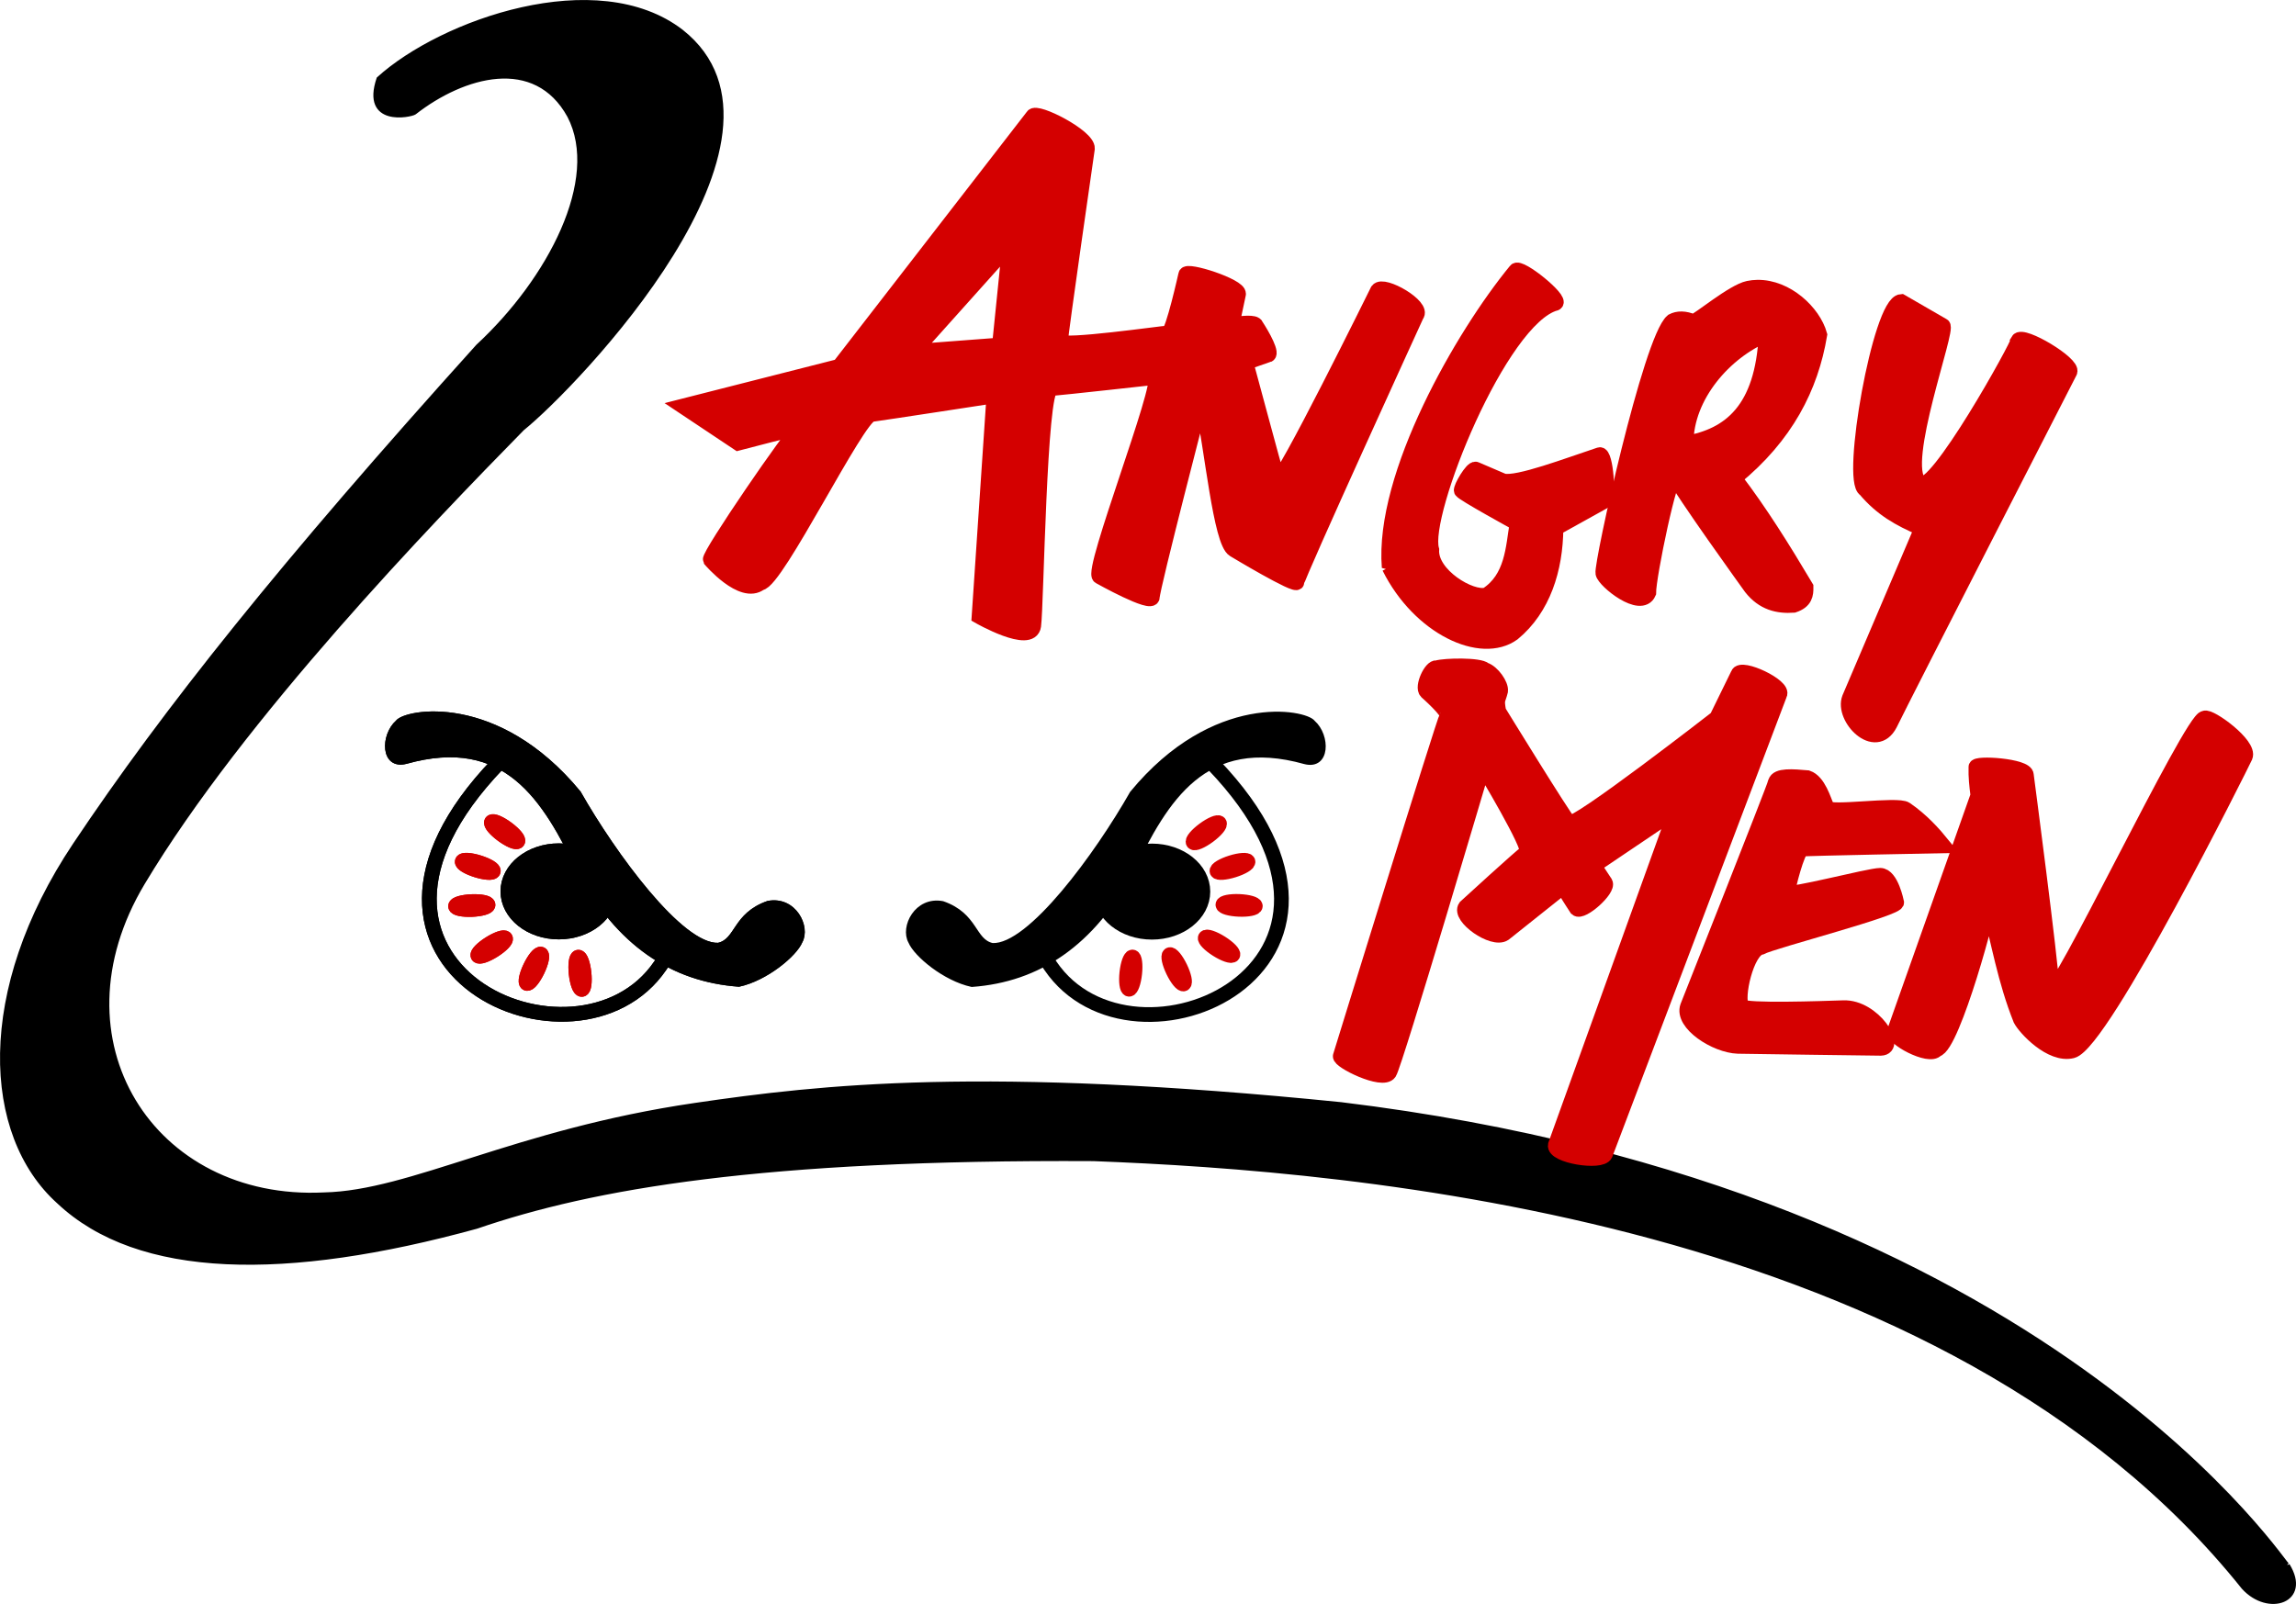 <?xml version="1.0" encoding="UTF-8" standalone="no"?>

<svg
   xmlns="http://www.w3.org/2000/svg"
   width="321.591mm"
   height="224.724mm"
   viewBox="0 0 321.591 224.724"
   version="1.1"
   id="svg8">


  <g
     id="layer1"
     transform="translate(16.859,-0.261)">
    <path
       style="opacity:1;vector-effect:none;fill:#000000;fill-opacity:1;fill-rule:nonzero;stroke:#000000;stroke-width:0.55;stroke-linecap:square;stroke-linejoin:miter;stroke-miterlimit:3;stroke-dasharray:none;stroke-dashoffset:0;stroke-opacity:1"
       d="m 36.154,11.282 c -2.201,6.541 4.486,5.155 5.051,4.775 6.852,-5.349 16.909,-8.204 21.663,0.457 4.618,8.883 -2.781,22.962 -12.8,32.234 -27.385,30.367 -43.873,51.029 -56.45,69.845 -13.707,20.508 -12.712,40.653 -2.288,50.047 11.223,10.591 31.878,10.826 58.548,3.505 16.274,-5.587 39.985,-9.734 86.439,-9.48 36.095,1.39 119.307,7.819 161.032,59.997 3.52,3.895 9.323,1.881 6.234,-3.117 0.466,1.466 -32.912,-52.492 -132.597,-64.589 -50.106,-5.056 -72.766,-2.493 -90.511,0.108 -25.262,3.703 -39.773,12.275 -51.945,12.535 C 4.513,168.793 -10.032,146.013 3.17,123.972 17.058,100.786 43.429,73.474 56.32,60.331 63.587,54.495 97.395,19.505 78.597,4.655 66.789,-4.453 44.991,3.261 36.154,11.282 Z"
       id="path4502" />
    <g
       id="g4644"
       transform="matrix(1.374,0,0,1.374,-0.669,-84.766)">
      <path
         id="path4504"
         d="m 28.731,135.502 c 0.789,-1.086 10.151,-2.933 18.508,7.216 3.56,6.267 10.429,15.674 14.199,15.502 1.965,-0.432 1.611,-3.068 5.078,-4.276 2.691,-0.503 4.139,2.452 3.307,3.942 -0.55,1.343 -3.523,3.819 -6.281,4.41 -6.822,-0.494 -12.332,-4.184 -16.303,-11.626 -3.521,-7.279 -7.441,-13.952 -17.64,-11.092 -2.394,0.609 -2.418,-2.695 -0.869,-4.076 z"
         style="opacity:1;vector-effect:none;fill:#000000;fill-opacity:1;fill-rule:nonzero;stroke:#000000;stroke-width:0.4;stroke-linecap:square;stroke-linejoin:miter;stroke-miterlimit:3;stroke-dasharray:none;stroke-dashoffset:0;stroke-opacity:1" />
      <path
         id="path4506"
         d="m 38.932,139.809 c -19.803,20.643 8.146,32.921 16.584,20.552"
         style="opacity:1;vector-effect:none;fill:none;fill-opacity:1;fill-rule:nonzero;stroke:#000000;stroke-width:1.5;stroke-linecap:square;stroke-linejoin:miter;stroke-miterlimit:3;stroke-dasharray:none;stroke-dashoffset:0;stroke-opacity:1" />
      <ellipse
         ry="4.143"
         rx="5.195"
         cy="152.775"
         cx="45.185"
         id="path4508"
         style="opacity:1;vector-effect:none;fill:#000000;fill-opacity:1;fill-rule:nonzero;stroke:#000000;stroke-width:1.5;stroke-linecap:square;stroke-linejoin:miter;stroke-miterlimit:3;stroke-dasharray:none;stroke-dashoffset:0;stroke-opacity:1" />
      <ellipse
         transform="rotate(36.435)"
         ry="0.402"
         rx="1.654"
         cy="94.461"
         cx="119.027"
         id="path4510"
         style="opacity:1;vector-effect:none;fill:#d40000;fill-opacity:1;fill-rule:nonzero;stroke:#d40000;stroke-width:1.5;stroke-linecap:square;stroke-linejoin:miter;stroke-miterlimit:3;stroke-dasharray:none;stroke-dashoffset:0;stroke-opacity:1" />
      <ellipse
         transform="rotate(17.411)"
         ry="0.402"
         rx="1.654"
         cy="132.293"
         cx="80.18"
         id="path4510-2"
         style="opacity:1;vector-effect:none;fill:#d40000;fill-opacity:1;fill-rule:nonzero;stroke:#d40000;stroke-width:1.5;stroke-linecap:square;stroke-linejoin:miter;stroke-miterlimit:3;stroke-dasharray:none;stroke-dashoffset:0;stroke-opacity:1" />
      <ellipse
         transform="rotate(-2.418)"
         ry="0.402"
         rx="1.654"
         cy="155.614"
         cx="29.773"
         id="path4510-2-2"
         style="opacity:1;vector-effect:none;fill:#d40000;fill-opacity:1;fill-rule:nonzero;stroke:#d40000;stroke-width:1.5;stroke-linecap:square;stroke-linejoin:miter;stroke-miterlimit:3;stroke-dasharray:none;stroke-dashoffset:0;stroke-opacity:1" />
      <ellipse
         transform="rotate(-32.308)"
         ry="0.402"
         rx="1.654"
         cy="154.411"
         cx="-52.281"
         id="path4510-2-2-3"
         style="opacity:1;vector-effect:none;fill:#d40000;fill-opacity:1;fill-rule:nonzero;stroke:#d40000;stroke-width:1.5;stroke-linecap:square;stroke-linejoin:miter;stroke-miterlimit:3;stroke-dasharray:none;stroke-dashoffset:0;stroke-opacity:1" />
      <ellipse
         transform="rotate(115.729)"
         ry="0.402"
         rx="1.654"
         cy="-108.163"
         cx="126.226"
         id="path4510-2-2-2"
         style="opacity:1;vector-effect:none;fill:#d40000;fill-opacity:1;fill-rule:nonzero;stroke:#d40000;stroke-width:1.5;stroke-linecap:square;stroke-linejoin:miter;stroke-miterlimit:3;stroke-dasharray:none;stroke-dashoffset:0;stroke-opacity:1" />
      <ellipse
         transform="rotate(83.79)"
         ry="0.402"
         rx="1.654"
         cy="-29.642"
         cx="165.305"
         id="path4510-2-2-9"
         style="opacity:1;vector-effect:none;fill:#d40000;fill-opacity:1;fill-rule:nonzero;stroke:#d40000;stroke-width:1.5;stroke-linecap:square;stroke-linejoin:miter;stroke-miterlimit:3;stroke-dasharray:none;stroke-dashoffset:0;stroke-opacity:1" />
      <path
         style="opacity:1;vector-effect:none;fill:#000000;fill-opacity:1;fill-rule:nonzero;stroke:#000000;stroke-width:0.4;stroke-linecap:square;stroke-linejoin:miter;stroke-miterlimit:3;stroke-dasharray:none;stroke-dashoffset:0;stroke-opacity:1"
         d="m 28.731,135.502 c 0.789,-1.086 10.151,-2.933 18.508,7.216 3.56,6.267 10.429,15.674 14.199,15.502 1.965,-0.432 1.611,-3.068 5.078,-4.276 2.691,-0.503 4.139,2.452 3.307,3.942 -0.55,1.343 -3.523,3.819 -6.281,4.41 -6.822,-0.494 -12.332,-4.184 -16.303,-11.626 -3.521,-7.279 -7.441,-13.952 -17.64,-11.092 -2.394,0.609 -2.418,-2.695 -0.869,-4.076 z"
         id="path4586" />
      <path
         style="opacity:1;vector-effect:none;fill:none;fill-opacity:1;fill-rule:nonzero;stroke:#000000;stroke-width:1.5;stroke-linecap:square;stroke-linejoin:miter;stroke-miterlimit:3;stroke-dasharray:none;stroke-dashoffset:0;stroke-opacity:1"
         d="m 38.932,139.809 c -19.803,20.643 8.146,32.921 16.584,20.552"
         id="path4588" />
      <ellipse
         style="opacity:1;vector-effect:none;fill:#000000;fill-opacity:1;fill-rule:nonzero;stroke:#000000;stroke-width:1.5;stroke-linecap:square;stroke-linejoin:miter;stroke-miterlimit:3;stroke-dasharray:none;stroke-dashoffset:0;stroke-opacity:1"
         id="ellipse4590"
         cx="45.185"
         cy="152.775"
         rx="5.195"
         ry="4.143" />
      <ellipse
         style="opacity:1;vector-effect:none;fill:#d40000;fill-opacity:1;fill-rule:nonzero;stroke:#d40000;stroke-width:1.5;stroke-linecap:square;stroke-linejoin:miter;stroke-miterlimit:3;stroke-dasharray:none;stroke-dashoffset:0;stroke-opacity:1"
         id="ellipse4592"
         cx="119.027"
         cy="94.461"
         rx="1.654"
         ry="0.402"
         transform="rotate(36.435)" />
      <ellipse
         style="opacity:1;vector-effect:none;fill:#d40000;fill-opacity:1;fill-rule:nonzero;stroke:#d40000;stroke-width:1.5;stroke-linecap:square;stroke-linejoin:miter;stroke-miterlimit:3;stroke-dasharray:none;stroke-dashoffset:0;stroke-opacity:1"
         id="ellipse4594"
         cx="80.18"
         cy="132.293"
         rx="1.654"
         ry="0.402"
         transform="rotate(17.411)" />
      <ellipse
         style="opacity:1;vector-effect:none;fill:#d40000;fill-opacity:1;fill-rule:nonzero;stroke:#d40000;stroke-width:1.5;stroke-linecap:square;stroke-linejoin:miter;stroke-miterlimit:3;stroke-dasharray:none;stroke-dashoffset:0;stroke-opacity:1"
         id="ellipse4596"
         cx="29.773"
         cy="155.614"
         rx="1.654"
         ry="0.402"
         transform="rotate(-2.418)" />
      <ellipse
         style="opacity:1;vector-effect:none;fill:#d40000;fill-opacity:1;fill-rule:nonzero;stroke:#d40000;stroke-width:1.5;stroke-linecap:square;stroke-linejoin:miter;stroke-miterlimit:3;stroke-dasharray:none;stroke-dashoffset:0;stroke-opacity:1"
         id="ellipse4598"
         cx="-52.281"
         cy="154.411"
         rx="1.654"
         ry="0.402"
         transform="rotate(-32.308)" />
      <ellipse
         style="opacity:1;vector-effect:none;fill:#d40000;fill-opacity:1;fill-rule:nonzero;stroke:#d40000;stroke-width:1.5;stroke-linecap:square;stroke-linejoin:miter;stroke-miterlimit:3;stroke-dasharray:none;stroke-dashoffset:0;stroke-opacity:1"
         id="ellipse4600"
         cx="126.226"
         cy="-108.163"
         rx="1.654"
         ry="0.402"
         transform="rotate(115.729)" />
      <ellipse
         style="opacity:1;vector-effect:none;fill:#d40000;fill-opacity:1;fill-rule:nonzero;stroke:#d40000;stroke-width:1.5;stroke-linecap:square;stroke-linejoin:miter;stroke-miterlimit:3;stroke-dasharray:none;stroke-dashoffset:0;stroke-opacity:1"
         id="ellipse4602"
         cx="165.305"
         cy="-29.642"
         rx="1.654"
         ry="0.402"
         transform="rotate(83.79)" />
    </g>
    <g
       id="g4655"
       transform="matrix(1.374,0,0,1.374,-0.301,-84.215)">
      <path
         id="path4504-3"
         d="m 121.829,135.125 c -0.789,-1.086 -10.151,-2.933 -18.508,7.216 -3.56,6.267 -10.429,15.674 -14.199,15.502 -1.965,-0.432 -1.611,-3.068 -5.078,-4.276 -2.691,-0.503 -4.139,2.452 -3.307,3.942 0.55,1.343 3.523,3.819 6.281,4.41 6.822,-0.494 12.332,-4.184 16.303,-11.626 3.521,-7.279 7.441,-13.952 17.64,-11.092 2.394,0.609 2.418,-2.695 0.869,-4.076 z"
         style="opacity:1;vector-effect:none;fill:#000000;fill-opacity:1;fill-rule:nonzero;stroke:#000000;stroke-width:0.4;stroke-linecap:square;stroke-linejoin:miter;stroke-miterlimit:3;stroke-dasharray:none;stroke-dashoffset:0;stroke-opacity:1" />
      <path
         id="path4506-8"
         d="m 111.629,139.431 c 19.803,20.643 -8.146,32.921 -16.584,20.552"
         style="opacity:1;vector-effect:none;fill:none;fill-opacity:1;fill-rule:nonzero;stroke:#000000;stroke-width:1.5;stroke-linecap:square;stroke-linejoin:miter;stroke-miterlimit:3;stroke-dasharray:none;stroke-dashoffset:0;stroke-opacity:1" />
      <ellipse
         transform="scale(-1,1)"
         ry="4.143"
         rx="5.195"
         cy="152.397"
         cx="-105.376"
         id="path4508-8"
         style="opacity:1;vector-effect:none;fill:#000000;fill-opacity:1;fill-rule:nonzero;stroke:#000000;stroke-width:1.5;stroke-linecap:square;stroke-linejoin:miter;stroke-miterlimit:3;stroke-dasharray:none;stroke-dashoffset:0;stroke-opacity:1" />
      <ellipse
         transform="matrix(-0.805,0.594,0.594,0.805,0,0)"
         ry="0.402"
         rx="1.654"
         cy="183.576"
         cx="-2.328"
         id="path4510-21"
         style="opacity:1;vector-effect:none;fill:#d40000;fill-opacity:1;fill-rule:nonzero;stroke:#d40000;stroke-width:1.5;stroke-linecap:square;stroke-linejoin:miter;stroke-miterlimit:3;stroke-dasharray:none;stroke-dashoffset:0;stroke-opacity:1" />
      <ellipse
         transform="matrix(-0.954,0.299,0.299,0.954,0,0)"
         ry="0.402"
         rx="1.654"
         cy="176.983"
         cx="-63.596"
         id="path4510-2-4"
         style="opacity:1;vector-effect:none;fill:#d40000;fill-opacity:1;fill-rule:nonzero;stroke:#d40000;stroke-width:1.5;stroke-linecap:square;stroke-linejoin:miter;stroke-miterlimit:3;stroke-dasharray:none;stroke-dashoffset:0;stroke-opacity:1" />
      <ellipse
         transform="matrix(-0.999,-0.042,-0.042,0.999,0,0)"
         ry="0.402"
         rx="1.654"
         cy="148.885"
         cx="-120.638"
         id="path4510-2-2-4"
         style="opacity:1;vector-effect:none;fill:#d40000;fill-opacity:1;fill-rule:nonzero;stroke:#d40000;stroke-width:1.5;stroke-linecap:square;stroke-linejoin:miter;stroke-miterlimit:3;stroke-dasharray:none;stroke-dashoffset:0;stroke-opacity:1" />
      <ellipse
         transform="matrix(-0.845,-0.534,-0.534,0.845,0,0)"
         ry="0.402"
         rx="1.654"
         cy="73.62"
         cx="-179.33"
         id="path4510-2-2-3-2"
         style="opacity:1;vector-effect:none;fill:#d40000;fill-opacity:1;fill-rule:nonzero;stroke:#d40000;stroke-width:1.5;stroke-linecap:square;stroke-linejoin:miter;stroke-miterlimit:3;stroke-dasharray:none;stroke-dashoffset:0;stroke-opacity:1" />
      <ellipse
         transform="matrix(0.434,0.901,0.901,-0.434,0,0)"
         ry="0.402"
         rx="1.654"
         cy="27.635"
         cx="191.247"
         id="path4510-2-2-2-3"
         style="opacity:1;vector-effect:none;fill:#d40000;fill-opacity:1;fill-rule:nonzero;stroke:#d40000;stroke-width:1.5;stroke-linecap:square;stroke-linejoin:miter;stroke-miterlimit:3;stroke-dasharray:none;stroke-dashoffset:0;stroke-opacity:1" />
      <ellipse
         transform="matrix(-0.108,0.994,0.994,0.108,0,0)"
         ry="0.402"
         rx="1.654"
         cy="119.994"
         cx="148.642"
         id="path4510-2-2-9-6"
         style="opacity:1;vector-effect:none;fill:#d40000;fill-opacity:1;fill-rule:nonzero;stroke:#d40000;stroke-width:1.5;stroke-linecap:square;stroke-linejoin:miter;stroke-miterlimit:3;stroke-dasharray:none;stroke-dashoffset:0;stroke-opacity:1" />
    </g>
    <g
       id="g4533"
       transform="matrix(1.374,0,0,1.374,15.141,-81.644)">
      <path
         id="path4700"
         d="m 178.135,137.841 c -0.029,0.958 0.074,1.915 0.2,2.873 l -8.486,23.987 c -0.436,0.708 3.589,2.872 4.276,1.938 1.648,-0.268 5.654,-14.95 5.279,-14.967 1.025,3.965 1.69,7.929 3.274,11.893 0.44,0.858 3.09,3.754 5.279,3.207 3.086,-0.771 17.346,-29.334 17.64,-30.001 0.533,-1.212 -3.625,-4.223 -4.143,-3.942 -1.236,-0.233 -15.539,29.854 -15.568,27.462 -0.067,-2.405 -2.606,-21.649 -2.606,-21.649 0.026,-0.959 -5.268,-1.297 -5.145,-0.802 z"
         style="opacity:1;vector-effect:none;fill:#d40000;fill-opacity:1;fill-rule:nonzero;stroke:#d40000;stroke-width:1.5;stroke-linecap:round;stroke-linejoin:miter;stroke-miterlimit:3;stroke-dasharray:none;stroke-dashoffset:0;stroke-opacity:1" />
      <path
         id="path4690"
         d="m 123.164,127.707 c -0.554,-0.162 -1.557,1.946 -1.039,2.457 0,0 2.362,2.079 2.079,2.457 -0.283,0.378 -10.867,34.679 -10.867,34.679 -0.146,0.507 4.33,2.725 5.008,1.701 0.608,-0.919 9.544,-31.183 9.544,-31.183 0,0 5.008,8.315 4.441,8.693 -0.567,0.378 -6.237,5.575 -6.237,5.575 -0.728,1.019 2.796,3.527 3.969,2.74 l 6.048,-4.819 c 0.344,0.801 0.491,0.978 1.323,2.268 0.544,0.511 3.312,-1.976 2.929,-2.646 -0.775,-1.167 -0.741,-1.194 -1.228,-1.701 l 8.41,-5.67 -12.284,34.112 c -0.232,1.106 4.698,1.899 5.103,0.945 L 158.127,130.447 c 0.543,-0.872 -3.969,-3.004 -4.252,-2.079 l -2.173,4.441 c 0,0 -14.458,11.245 -15.025,10.678 -0.567,-0.567 -7.182,-11.339 -7.182,-11.339 -0.238,-1.311 -0.065,-1.052 0.189,-2.079 0.08,-0.636 -0.821,-1.915 -1.606,-2.173 -0.516,-0.512 -4.086,-0.444 -4.914,-0.189 z"
         style="opacity:1;vector-effect:none;fill:#d40000;fill-opacity:1;fill-rule:nonzero;stroke:#d40000;stroke-width:1.5;stroke-linecap:round;stroke-linejoin:miter;stroke-miterlimit:3;stroke-dasharray:none;stroke-dashoffset:0;stroke-opacity:1" />
      <path
         id="path4697"
         d="m 157.689,139.378 c -0.134,0.601 -8.954,22.852 -8.954,22.852 -0.638,1.741 2.862,4.004 5.145,4.076 0.735,0.023 14.566,0.2 14.566,0.2 1.867,-0.053 -0.764,-4.247 -3.809,-4.143 -2.135,0.073 -9.991,0.345 -10.357,-0.134 -0.612,-0.801 0.468,-5.746 1.938,-6.014 1.215,-0.65 14.268,-4.014 13.831,-4.61 0,0 -0.535,-2.74 -1.67,-2.74 -1.136,0 -9.421,2.205 -9.421,1.737 0,-0.468 1.002,-4.343 1.47,-4.41 0.468,-0.067 14.433,-0.334 14.433,-0.334 -1.079,-1.324 -2.245,-2.616 -3.875,-3.742 -0.806,-0.58 -7.754,0.481 -8.018,-0.134 -0.339,-0.788 -0.867,-2.685 -2.005,-3.074 -1.467,-0.126 -3.106,-0.274 -3.274,0.468 z"
         style="opacity:1;vector-effect:none;fill:#d40000;fill-opacity:1;fill-rule:nonzero;stroke:#d40000;stroke-width:1.5;stroke-linecap:round;stroke-linejoin:miter;stroke-miterlimit:3;stroke-dasharray:none;stroke-dashoffset:0;stroke-opacity:1" />
    </g>
    <g
       style="opacity:0.257"
       id="g4673"
       transform="translate(-4.811)" />
    <g
       id="g4539"
       transform="matrix(1.374,0,0,1.374,20.268,-84.215)">
      <path
         id="path4675"
         d="m 114.592,119.333 c 3.074,6.16 9.388,9.103 12.628,6.749 3.09,-2.548 4.342,-6.571 4.376,-10.741 l 4.845,-2.689 c 0.62,-0.254 0.249,-5.003 -0.401,-4.811 -3.166,1.048 -8.377,3.033 -9.822,2.673 l -2.806,-1.203 c -0.372,-0.134 -1.583,1.931 -1.47,2.205 0.067,0.267 5.679,3.341 5.679,3.341 -0.408,2.471 -0.474,5.591 -3.111,7.283 -1.595,0.434 -5.731,-2.039 -5.575,-4.61 -1.058,-3.612 6.954,-23.596 12.628,-25.123 0.689,-0.353 -3.672,-3.906 -4.076,-3.341 -5.422,6.598 -13.649,20.877 -12.896,30.268 z"
         style="opacity:1;vector-effect:none;fill:#d40000;fill-opacity:1;fill-rule:nonzero;stroke:#d40000;stroke-width:1.5;stroke-linecap:round;stroke-linejoin:miter;stroke-miterlimit:3;stroke-dasharray:none;stroke-dashoffset:0;stroke-opacity:1" />
      <path
         id="path4677"
         d="m 152.134,90.767 c -0.307,0.004 -0.616,0.037 -0.926,0.101 -1.57,0.324 -5.069,3.282 -5.613,3.408 -0.875,-0.37 -1.574,-0.364 -2.138,-0.067 -2.236,1.887 -7.27,24.78 -7.083,25.725 0.161,0.811 3.881,3.815 4.677,2.004 -0.017,-1.67 2.27,-12.695 2.739,-11.759 0.267,0.935 7.684,11.225 7.684,11.225 1.243,1.574 2.745,1.914 4.343,1.804 1.212,-0.398 1.283,-1.122 1.27,-1.871 -2.323,-3.907 -4.696,-7.715 -7.283,-11.092 5.259,-4.299 7.787,-9.267 8.686,-14.633 -0.649,-2.308 -3.391,-4.888 -6.357,-4.845 z m 0.878,4.845 c -0.365,7.67 -3.728,10.291 -8.151,11.059 0.004,-4.84 3.967,-9.332 8.151,-11.059 z"
         style="opacity:1;vector-effect:none;fill:#d40000;fill-opacity:1;fill-rule:nonzero;stroke:#d40000;stroke-width:1.5;stroke-linecap:round;stroke-linejoin:miter;stroke-miterlimit:3;stroke-dasharray:none;stroke-dashoffset:0;stroke-opacity:1" />
      <path
         id="path4683"
         d="m 166.79,92.221 c -2.171,0.143 -5.343,18.307 -3.685,19.182 1.683,1.982 3.447,2.981 5.764,3.969 l -7.371,17.292 c -0.78,2.008 2.644,5.586 4.158,2.646 1.417,-2.929 18.332,-35.908 18.332,-35.908 0.405,-0.838 -4.843,-3.988 -5.292,-3.213 0.139,0.279 -8.523,15.911 -10.016,14.552 -2.147,-1.954 3.017,-15.802 2.362,-16.064 z"
         style="opacity:1;vector-effect:none;fill:#d40000;fill-opacity:1;fill-rule:nonzero;stroke:#d40000;stroke-width:1.5;stroke-linecap:round;stroke-linejoin:miter;stroke-miterlimit:3;stroke-dasharray:none;stroke-dashoffset:0;stroke-opacity:1" />
      <path
         style="opacity:1;vector-effect:none;fill:#d40000;fill-opacity:1;fill-rule:nonzero;stroke:#d40000;stroke-width:1.5;stroke-linecap:round;stroke-linejoin:miter;stroke-miterlimit:3;stroke-dasharray:none;stroke-dashoffset:0;stroke-opacity:1"
         d="m 78.263,73.322 -19.749,25.513 -15.97,4.063 5.67,3.78 c 0,0 6.803,-1.795 6.236,-1.512 -0.609,0.265 -9.284,12.937 -9.067,13.395 0,0 3.25,3.821 5.098,2.385 1.648,-0.099 9.922,-17.009 11.339,-17.198 1.417,-0.189 12.473,-1.89 12.473,-1.89 l -1.512,22.49 c 0,0 5.291,3.024 5.575,0.945 0.283,-2.079 0.567,-24.096 1.796,-24.19 1.228,-0.095 10.583,-1.134 10.583,-1.134 0.84,0.685 -6.662,19.877 -5.67,20.316 0,0 5.386,3.024 5.386,2.079 0,-0.945 5.008,-20.222 5.008,-20.222 1.079,5.201 1.941,14.594 3.307,15.403 0,0 6.426,3.874 6.426,3.307 0,-0.567 12.189,-27.214 12.189,-27.214 0.799,-0.911 -3.373,-3.348 -3.969,-2.551 0,0 -9.922,20.127 -10.205,19.182 -0.283,-0.945 -3.213,-11.812 -3.213,-11.812 l 2.173,-0.756 c 0.687,0.029 -0.519,-2.095 -1.134,-3.024 -0.09,-0.414 -1.52,-0.231 -2.457,-0.095 l 0.661,-3.119 c 0.12,-0.832 -5.339,-2.587 -5.386,-1.984 0,0 -1.323,5.953 -1.795,5.953 -0.472,0 -10.962,1.512 -10.962,0.851 0,-0.661 2.74,-19.655 2.74,-19.655 0.068,-1.256 -5.208,-3.949 -5.575,-3.307 z m -2.362,13.135 -1.039,10.206 -8.694,0.661 z"
         id="path4657" />
    </g>
  </g>
</svg>
